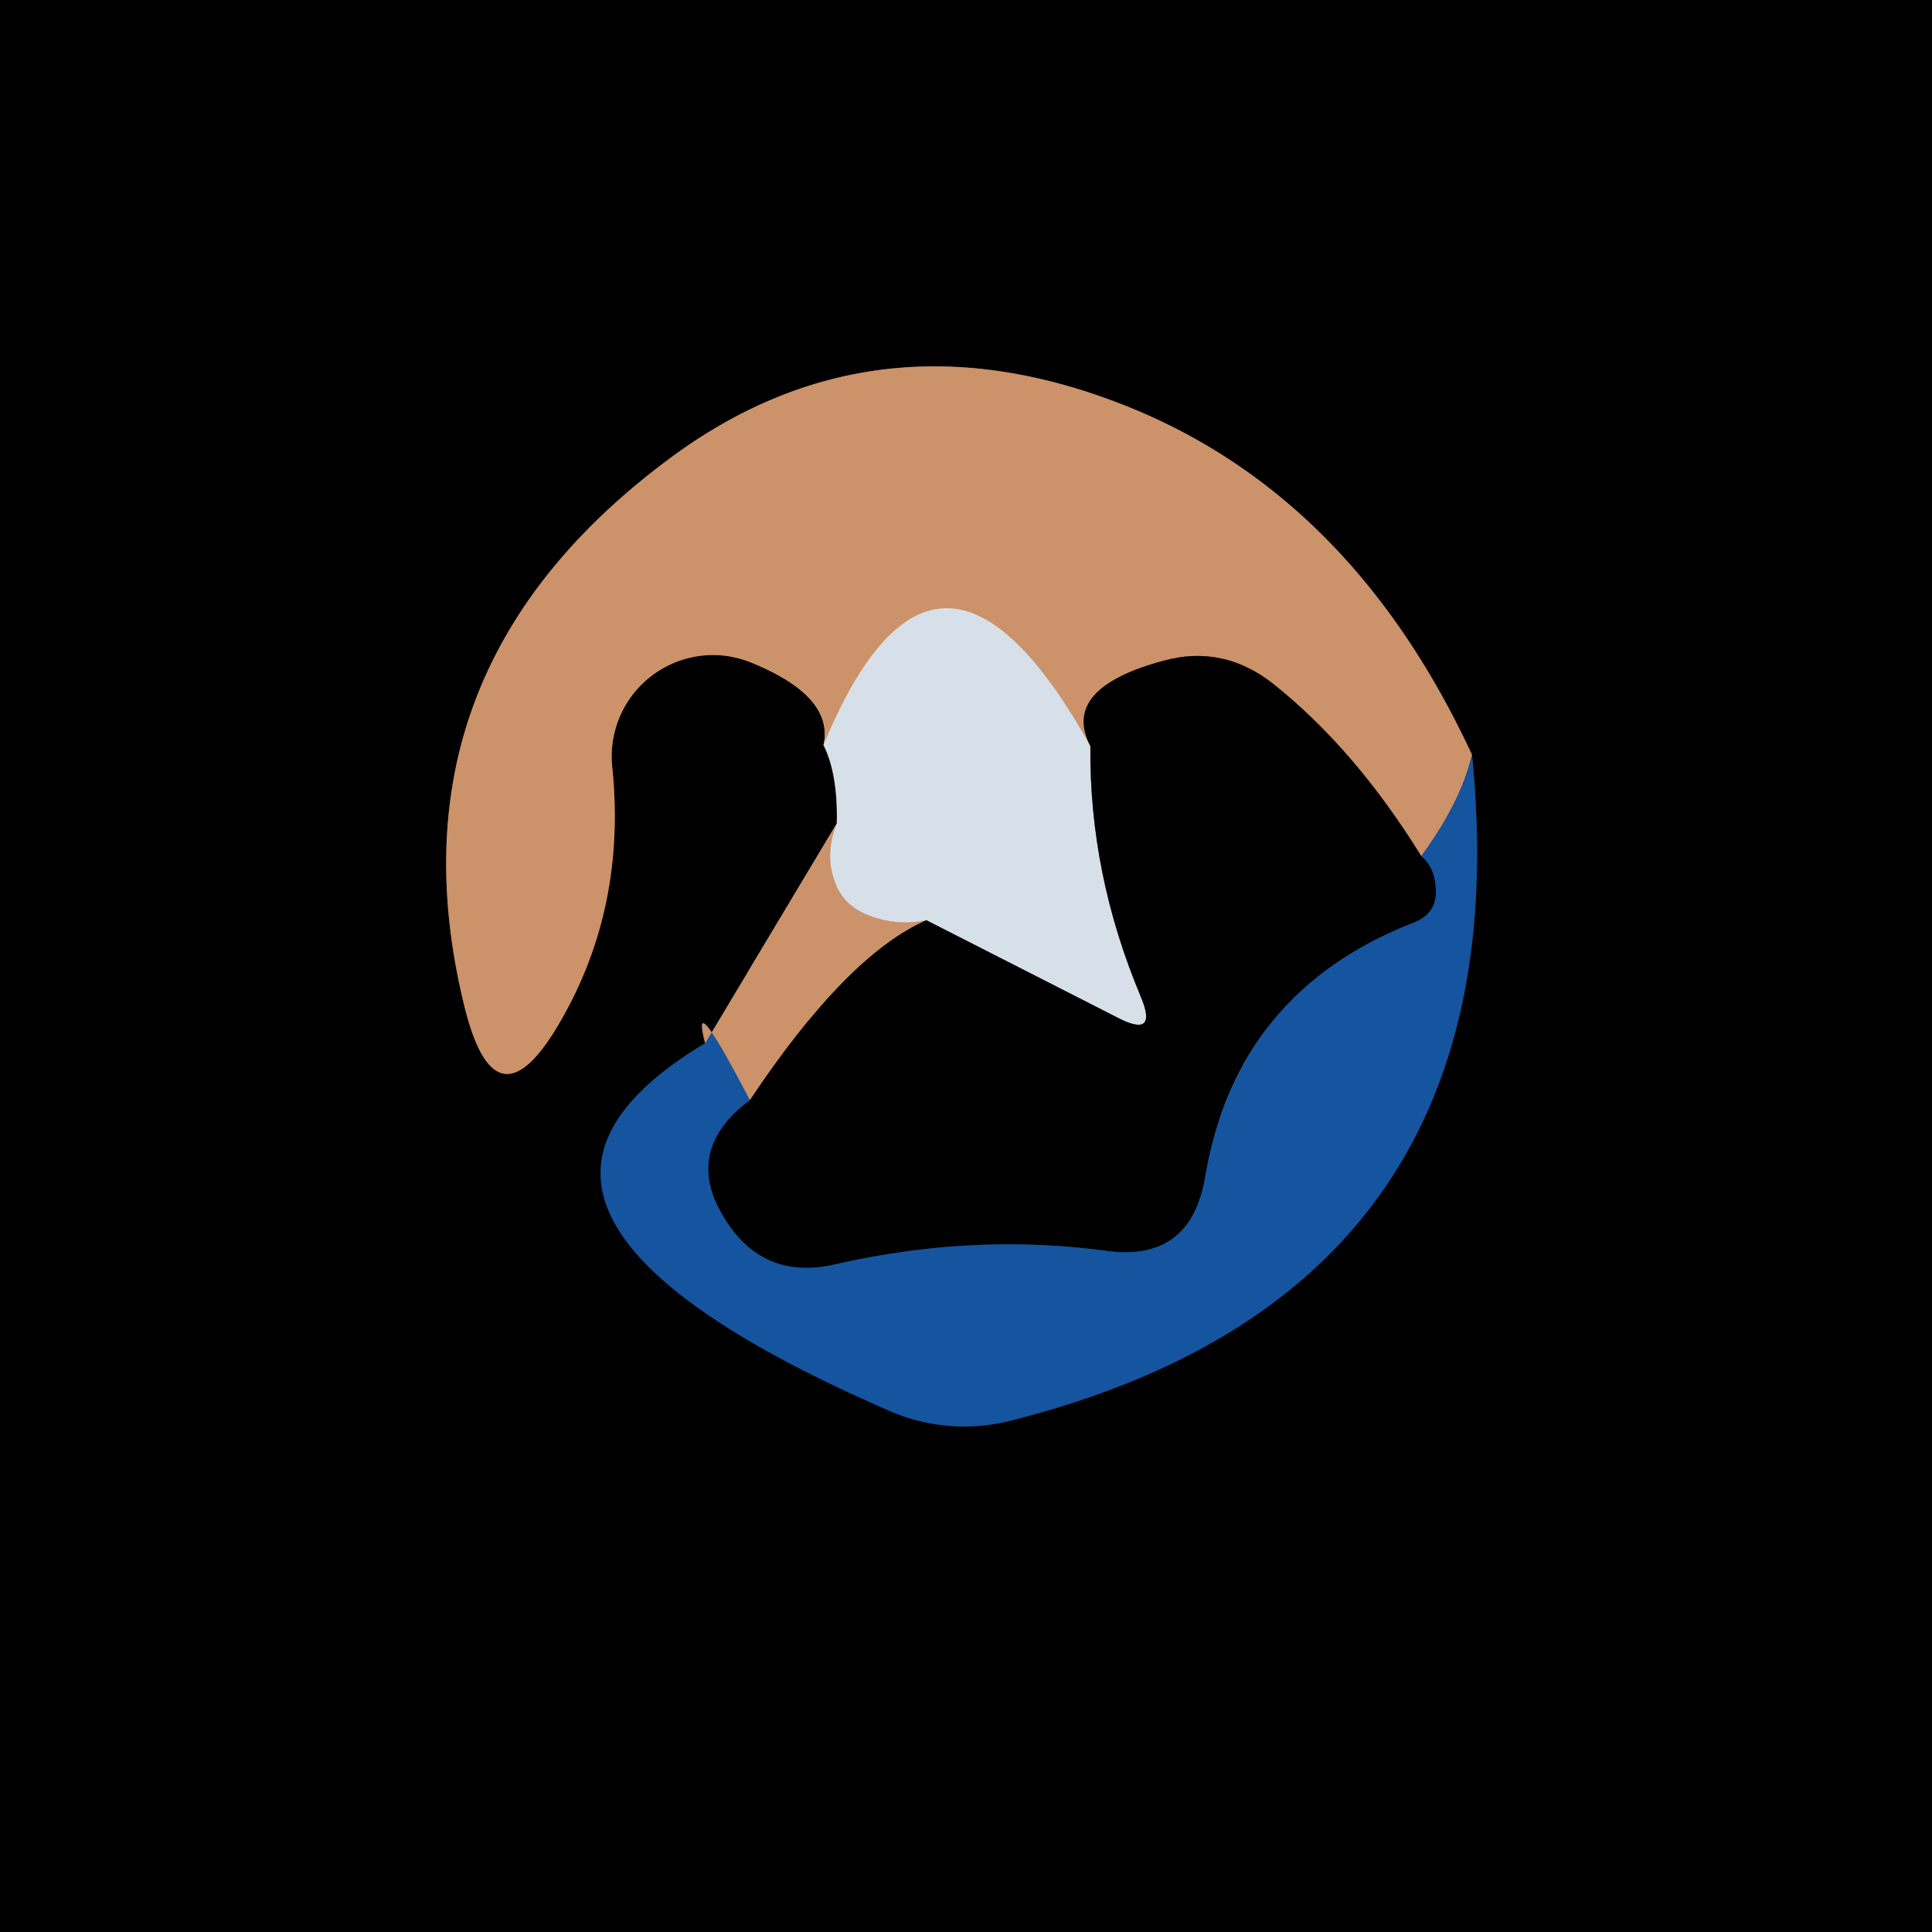 <?xml version="1.0" encoding="UTF-8" standalone="no"?>
<!DOCTYPE svg PUBLIC "-//W3C//DTD SVG 1.1//EN" "http://www.w3.org/Graphics/SVG/1.1/DTD/svg11.dtd">
<svg xmlns="http://www.w3.org/2000/svg" version="1.1" viewBox="0.00 0.00 16.00 16.00">
<g stroke-width="2.00" fill="none" stroke-linecap="butt">
<path stroke="#6c7074" vector-effect="non-scaling-stroke" d="
  M 6.82 6.17
  Q 6.94 6.41 6.93 6.82"
/>
<path stroke="#664935" vector-effect="non-scaling-stroke" d="
  M 6.93 6.82
  L 5.84 8.64"
/>
<path stroke="#0b2a50" vector-effect="non-scaling-stroke" d="
  M 5.84 8.64
  Q 3.53 10.02 7.38 11.69
  A 1.56 1.54 -40.0 0 0 8.35 11.77
  Q 12.64 10.70 12.19 6.25"
/>
<path stroke="#664935" vector-effect="non-scaling-stroke" d="
  M 12.19 6.25
  Q 11.16 4.03 9.19 3.31
  Q 7.23 2.59 5.61 3.75
  Q 3.15 5.53 3.85 8.35
  Q 4.11 9.38 4.64 8.46
  Q 5.19 7.51 5.07 6.35
  A 0.84 0.84 0.0 0 1 6.23 5.49
  Q 6.91 5.77 6.82 6.17"
/>
<path stroke="#717384" vector-effect="non-scaling-stroke" d="
  M 12.19 6.25
  Q 12.10 6.64 11.77 7.09"
/>
<path stroke="#664935" vector-effect="non-scaling-stroke" d="
  M 11.77 7.09
  Q 11.22 6.20 10.54 5.66
  Q 10.13 5.34 9.64 5.47
  Q 8.78 5.70 9.03 6.18"
/>
<path stroke="#d2b9a9" vector-effect="non-scaling-stroke" d="
  M 9.03 6.18
  Q 7.76 3.90 6.82 6.17"
/>
<path stroke="#717384" vector-effect="non-scaling-stroke" d="
  M 5.84 8.64
  Q 5.71 8.15 6.21 9.11"
/>
<path stroke="#0b2a50" vector-effect="non-scaling-stroke" d="
  M 11.77 7.09
  Q 11.88 7.18 11.89 7.35
  Q 11.91 7.56 11.71 7.64
  Q 10.24 8.21 9.98 9.75
  Q 9.86 10.45 9.17 10.36
  Q 8.06 10.21 6.92 10.47
  Q 6.32 10.61 6.00 10.09
  Q 5.65 9.53 6.21 9.11"
/>
<path stroke="#664935" vector-effect="non-scaling-stroke" d="
  M 6.21 9.11
  Q 7.01 7.91 7.67 7.62"
/>
<path stroke="#6c7074" vector-effect="non-scaling-stroke" d="
  M 9.03 6.18
  Q 9.02 7.24 9.45 8.26
  Q 9.59 8.60 9.26 8.43
  L 7.67 7.62"
/>
<path stroke="#d2b9a9" vector-effect="non-scaling-stroke" d="
  M 7.67 7.62
  Q 7.44 7.67 7.22 7.59
  Q 6.98 7.51 6.91 7.29
  Q 6.83 7.07 6.93 6.82"
/>
</g>
<path fill="#000000" d="
  M 0.00 0.00
  L 16.00 0.00
  L 16.00 16.00
  L 0.00 16.00
  L 0.00 0.00
  Z
  M 6.82 6.17
  Q 6.94 6.41 6.93 6.82
  L 5.84 8.64
  Q 3.53 10.02 7.38 11.69
  A 1.56 1.54 -40.0 0 0 8.35 11.77
  Q 12.64 10.70 12.19 6.25
  Q 11.16 4.03 9.19 3.31
  Q 7.23 2.59 5.61 3.75
  Q 3.15 5.53 3.85 8.35
  Q 4.11 9.38 4.64 8.46
  Q 5.19 7.51 5.07 6.35
  A 0.84 0.84 0.0 0 1 6.23 5.49
  Q 6.91 5.77 6.82 6.17
  Z"
/>
<path fill="#cc9269" d="
  M 12.19 6.25
  Q 12.10 6.64 11.77 7.09
  Q 11.22 6.20 10.54 5.66
  Q 10.13 5.34 9.64 5.47
  Q 8.78 5.70 9.03 6.18
  Q 7.76 3.90 6.82 6.17
  Q 6.91 5.77 6.23 5.49
  A 0.84 0.84 0.0 0 0 5.07 6.35
  Q 5.19 7.51 4.64 8.46
  Q 4.11 9.38 3.85 8.35
  Q 3.15 5.53 5.61 3.75
  Q 7.23 2.59 9.19 3.31
  Q 11.16 4.03 12.19 6.25
  Z"
/>
<path fill="#d7e0e8" d="
  M 9.03 6.18
  Q 9.02 7.24 9.45 8.26
  Q 9.59 8.60 9.26 8.43
  L 7.67 7.62
  Q 7.44 7.67 7.22 7.59
  Q 6.98 7.51 6.91 7.29
  Q 6.83 7.07 6.93 6.82
  Q 6.94 6.41 6.82 6.17
  Q 7.76 3.90 9.03 6.18
  Z"
/>
<path fill="#000000" d="
  M 11.77 7.09
  Q 11.88 7.18 11.89 7.35
  Q 11.91 7.56 11.71 7.64
  Q 10.24 8.21 9.98 9.75
  Q 9.86 10.45 9.17 10.36
  Q 8.06 10.21 6.92 10.47
  Q 6.32 10.61 6.00 10.09
  Q 5.65 9.53 6.21 9.11
  Q 7.01 7.91 7.67 7.62
  L 9.26 8.43
  Q 9.59 8.60 9.45 8.26
  Q 9.02 7.24 9.03 6.18
  Q 8.78 5.70 9.64 5.47
  Q 10.13 5.34 10.54 5.66
  Q 11.22 6.20 11.77 7.09
  Z"
/>
<path fill="#15549f" d="
  M 12.19 6.25
  Q 12.64 10.70 8.35 11.77
  A 1.56 1.54 -40.0 0 1 7.38 11.69
  Q 3.53 10.02 5.84 8.64
  Q 5.71 8.15 6.21 9.11
  Q 5.65 9.53 6.00 10.09
  Q 6.32 10.61 6.92 10.47
  Q 8.06 10.21 9.17 10.36
  Q 9.86 10.45 9.98 9.75
  Q 10.24 8.21 11.71 7.64
  Q 11.91 7.56 11.89 7.35
  Q 11.88 7.18 11.77 7.09
  Q 12.10 6.64 12.19 6.25
  Z"
/>
<path fill="#cc9269" d="
  M 6.93 6.82
  Q 6.83 7.07 6.91 7.29
  Q 6.98 7.51 7.22 7.59
  Q 7.44 7.67 7.67 7.62
  Q 7.01 7.91 6.21 9.11
  Q 5.71 8.15 5.84 8.64
  L 6.93 6.82
  Z"
/>
</svg>
